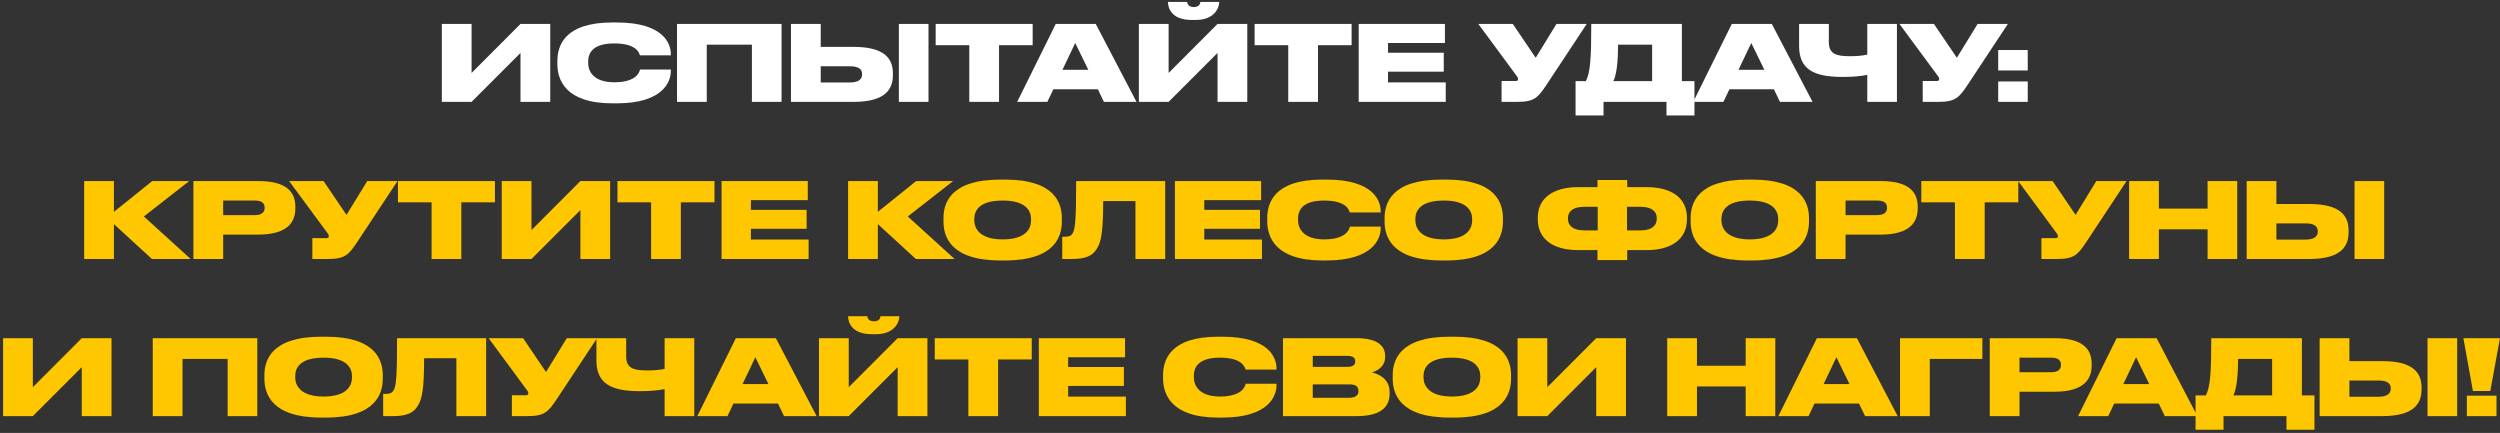 <?xml version="1.0" encoding="UTF-8"?> <svg xmlns="http://www.w3.org/2000/svg" width="716" height="124" viewBox="0 0 716 124" fill="none"><rect x="0" y="0" width="716" height="124" fill="#333333" stroke="none"/><path d="M149.072 29.175V15.165L135.062 29.175H126.542V6.855H135.062V20.895L149.072 6.855H157.592V29.175H149.072ZM176.582 29.595H175.412C161.702 29.595 159.632 22.605 159.632 18.375V17.505C159.632 13.245 161.492 6.435 175.412 6.435H176.582C190.142 6.435 192.122 12.585 192.122 15.465V15.855H183.272C183.092 15.255 182.402 12.435 175.922 12.435C169.772 12.435 168.452 15.165 168.452 17.655V18.015C168.452 20.415 169.952 23.565 175.952 23.565C182.522 23.565 183.182 20.415 183.302 19.905H192.122V20.385C192.122 23.295 190.022 29.595 176.582 29.595ZM193.896 29.175V6.855H223.836V29.175H215.346V12.795H202.416V29.175H193.896ZM235.053 13.425H244.443C253.443 13.425 255.723 16.845 255.723 21.015V21.495C255.723 25.665 253.473 29.175 244.443 29.175H226.533V6.855H235.053V13.425ZM235.053 23.625H243.363C246.123 23.625 246.903 22.515 246.903 21.315V21.225C246.903 19.965 246.123 18.975 243.363 18.975H235.053V23.625ZM265.923 6.855V29.175H257.433V6.855H265.923ZM277.604 29.175V12.945H267.974V6.855H295.754V12.945H286.124V29.175H277.604ZM311.694 19.995L307.944 12.315L304.284 19.995H311.694ZM316.164 29.175L314.424 25.575H301.674L299.964 29.175H291.324L302.364 6.855H313.824L325.494 29.175H316.164ZM348.701 29.175V15.165L334.691 29.175H326.171V6.855H334.691V20.895L348.701 6.855H357.221V29.175H348.701ZM342.491 5.715H341.291C335.441 5.715 334.511 2.205 334.511 0.615V0.555H340.001C340.001 0.915 340.271 2.025 341.921 2.025C343.541 2.025 343.781 0.915 343.781 0.555H349.181V0.615C349.181 2.205 347.831 5.715 342.491 5.715ZM368.951 29.175V12.945H359.321V6.855H387.101V12.945H377.471V29.175H368.951ZM389.132 6.855H413.822V12.315H397.532V15.105H413.492V20.535H397.532V23.595H414.062V29.175H389.132V6.855ZM454.441 6.855L443.041 24.105C440.491 27.945 439.471 29.175 434.521 29.175H430.051V23.205H433.981C434.581 23.205 434.761 23.025 434.761 22.695V22.665C434.761 22.395 434.641 22.065 434.371 21.735L423.391 6.855H433.261L439.831 16.545L445.771 6.855H454.441ZM451.241 23.235H454.181C455.471 20.775 455.741 16.695 455.741 6.855H481.691V23.235H485.291V33.075H477.281V29.175H459.251V33.075H451.241V23.235ZM462.071 23.235H473.171V12.795H463.421C463.421 17.265 463.031 21.345 462.071 23.235ZM505.317 19.995L501.567 12.315L497.907 19.995H505.317ZM509.787 29.175L508.047 25.575H495.297L493.587 29.175H484.947L495.987 6.855H507.447L519.117 29.175H509.787ZM534.792 29.175V21.435C533.202 21.765 530.982 22.035 527.742 22.035C519.552 22.035 515.262 19.935 515.262 13.185V6.855H523.782V12.105C523.782 15.495 525.972 16.095 529.812 16.095C531.492 16.095 533.352 15.975 534.792 15.645V6.855H543.282V29.175H534.792ZM575.056 6.855L563.656 24.105C561.106 27.945 560.086 29.175 555.136 29.175H550.666V23.205H554.596C555.196 23.205 555.376 23.025 555.376 22.695V22.665C555.376 22.395 555.256 22.065 554.986 21.735L544.006 6.855H553.876L560.446 16.545L566.386 6.855H575.056ZM580.745 14.325V20.175H572.285V14.325H580.745ZM580.745 23.325V29.175H572.285V23.325H580.745Z" fill="white"></path><path d="M43.516 74.175L32.626 64.185V74.175H24.106V51.855H32.626V60.675L43.606 51.855H54.196L41.206 61.995L54.616 74.175H43.516ZM73.997 67.185H63.917V74.175H55.397V51.855H73.997C82.247 51.855 84.587 55.125 84.587 59.235V59.715C84.587 63.765 82.157 67.185 73.997 67.185ZM63.917 57.435V61.605H72.977C74.927 61.605 75.797 60.795 75.797 59.565V59.475C75.797 58.185 74.987 57.435 72.977 57.435H63.917ZM113.85 51.855L102.45 69.105C99.9 72.945 98.88 74.175 93.93 74.175H89.46V68.205H93.39C93.99 68.205 94.17 68.025 94.17 67.695V67.665C94.17 67.395 94.05 67.065 93.78 66.735L82.8 51.855H92.67L99.24 61.545L105.18 51.855H113.85ZM123.605 74.175V57.945H113.975V51.855H141.755V57.945H132.125V74.175H123.605ZM166.226 74.175V60.165L152.216 74.175H143.696V51.855H152.216V65.895L166.226 51.855H174.746V74.175H166.226ZM186.476 74.175V57.945H176.846V51.855H204.626V57.945H194.996V74.175H186.476ZM206.657 51.855H231.347V57.315H215.057V60.105H231.017V65.535H215.057V68.595H231.587V74.175H206.657V51.855ZM262.305 74.175L251.415 64.185V74.175H242.895V51.855H251.415V60.675L262.395 51.855H272.985L259.995 61.995L273.405 74.175H262.305ZM286.503 51.435H287.853C302.253 51.435 304.113 58.305 304.113 62.505V63.405C304.113 67.575 302.283 74.595 287.853 74.595H286.503C272.043 74.595 270.213 67.575 270.213 63.405V62.505C270.213 58.305 272.043 51.435 286.503 51.435ZM295.293 63.135V62.715C295.293 60.345 293.763 57.435 287.163 57.435C280.443 57.435 279.033 60.345 279.033 62.715V63.075C279.033 65.415 280.563 68.565 287.163 68.565C293.763 68.565 295.293 65.535 295.293 63.135ZM325.195 74.175V57.585H315.955C315.955 66.465 315.355 69.285 314.155 71.205C312.955 73.215 311.065 74.175 306.985 74.175H304.225V67.815H304.675C305.875 67.815 306.565 67.695 307.075 67.005C307.915 65.925 308.215 63.465 308.215 51.855H333.715V74.175H325.195ZM336.501 51.855H361.191V57.315H344.901V60.105H360.861V65.535H344.901V68.595H361.431V74.175H336.501V51.855ZM379.888 74.595H378.718C365.008 74.595 362.938 67.605 362.938 63.375V62.505C362.938 58.245 364.798 51.435 378.718 51.435H379.888C393.448 51.435 395.428 57.585 395.428 60.465V60.855H386.578C386.398 60.255 385.708 57.435 379.228 57.435C373.078 57.435 371.758 60.165 371.758 62.655V63.015C371.758 65.415 373.258 68.565 379.258 68.565C385.828 68.565 386.488 65.415 386.608 64.905H395.428V65.385C395.428 68.295 393.328 74.595 379.888 74.595ZM412.832 51.435H414.182C428.582 51.435 430.442 58.305 430.442 62.505V63.405C430.442 67.575 428.612 74.595 414.182 74.595H412.832C398.372 74.595 396.542 67.575 396.542 63.405V62.505C396.542 58.305 398.372 51.435 412.832 51.435ZM421.622 63.135V62.715C421.622 60.345 420.092 57.435 413.492 57.435C406.772 57.435 405.362 60.345 405.362 62.715V63.075C405.362 65.415 406.892 68.565 413.492 68.565C420.092 68.565 421.622 65.535 421.622 63.135ZM457.521 53.595V51.555H466.041V53.595H471.651C478.701 53.595 483.141 56.685 483.141 62.325V62.805C483.141 68.445 478.761 71.625 471.681 71.625H466.041V74.475H457.521V71.625H451.881C444.801 71.625 440.421 68.445 440.421 62.805V62.325C440.421 56.745 444.861 53.595 451.911 53.595H457.521ZM465.981 59.235V65.985H469.881C473.091 65.985 474.501 64.575 474.501 62.655V62.475C474.501 60.585 473.091 59.235 469.881 59.235H465.981ZM457.581 59.235H453.681C450.471 59.235 449.061 60.585 449.061 62.475V62.655C449.061 64.575 450.471 65.985 453.681 65.985H457.581V59.235ZM500.488 51.435H501.838C516.238 51.435 518.098 58.305 518.098 62.505V63.405C518.098 67.575 516.268 74.595 501.838 74.595H500.488C486.028 74.595 484.198 67.575 484.198 63.405V62.505C484.198 58.305 486.028 51.435 500.488 51.435ZM509.278 63.135V62.715C509.278 60.345 507.748 57.435 501.148 57.435C494.428 57.435 493.018 60.345 493.018 62.715V63.075C493.018 65.415 494.548 68.565 501.148 68.565C507.748 68.565 509.278 65.535 509.278 63.135ZM538.645 67.185H528.565V74.175H520.045V51.855H538.645C546.895 51.855 549.235 55.125 549.235 59.235V59.715C549.235 63.765 546.805 67.185 538.645 67.185ZM528.565 57.435V61.605H537.625C539.575 61.605 540.445 60.795 540.445 59.565V59.475C540.445 58.185 539.635 57.435 537.625 57.435H528.565ZM559.894 74.175V57.945H550.264V51.855H578.044V57.945H568.414V74.175H559.894ZM609.055 51.855L597.655 69.105C595.105 72.945 594.085 74.175 589.135 74.175H584.665V68.205H588.595C589.195 68.205 589.375 68.025 589.375 67.695V67.665C589.375 67.395 589.255 67.065 588.985 66.735L578.005 51.855H587.875L594.445 61.545L600.385 51.855H609.055ZM609.78 74.175V51.855H618.3V59.745H632.25V51.855H640.74V74.175H632.25V65.685H618.3V74.175H609.78ZM651.962 58.425H661.352C670.352 58.425 672.632 61.845 672.632 66.015V66.495C672.632 70.665 670.382 74.175 661.352 74.175H643.442V51.855H651.962V58.425ZM651.962 68.625H660.272C663.032 68.625 663.812 67.515 663.812 66.315V66.225C663.812 64.965 663.032 63.975 660.272 63.975H651.962V68.625ZM682.832 51.855V74.175H674.342V51.855H682.832ZM23.418 119.175V105.165L9.408 119.175H0.888V96.855H9.408V110.895L23.418 96.855H31.938V119.175H23.418ZM43.749 119.175V96.855H73.689V119.175H65.199V102.795H52.269V119.175H43.749ZM92.016 96.435H93.366C107.766 96.435 109.626 103.305 109.626 107.505V108.405C109.626 112.575 107.796 119.595 93.366 119.595H92.016C77.556 119.595 75.726 112.575 75.726 108.405V107.505C75.726 103.305 77.556 96.435 92.016 96.435ZM100.806 108.135V107.715C100.806 105.345 99.276 102.435 92.676 102.435C85.956 102.435 84.546 105.345 84.546 107.715V108.075C84.546 110.415 86.076 113.565 92.676 113.565C99.276 113.565 100.806 110.535 100.806 108.135ZM130.708 119.175V102.585H121.468C121.468 111.465 120.868 114.285 119.668 116.205C118.468 118.215 116.578 119.175 112.498 119.175H109.738V112.815H110.188C111.388 112.815 112.078 112.695 112.588 112.005C113.428 110.925 113.728 108.465 113.728 96.855H139.228V119.175H130.708ZM170.993 96.855L159.593 114.105C157.043 117.945 156.023 119.175 151.073 119.175H146.603V113.205H150.533C151.133 113.205 151.313 113.025 151.313 112.695V112.665C151.313 112.395 151.193 112.065 150.923 111.735L139.943 96.855H149.813L156.383 106.545L162.323 96.855H170.993ZM190.348 119.175V111.435C188.758 111.765 186.538 112.035 183.298 112.035C175.108 112.035 170.818 109.935 170.818 103.185V96.855H179.338V102.105C179.338 105.495 181.528 106.095 185.368 106.095C187.048 106.095 188.908 105.975 190.348 105.645V96.855H198.838V119.175H190.348ZM220.082 109.995L216.332 102.315L212.672 109.995H220.082ZM224.552 119.175L222.812 115.575H210.062L208.352 119.175H199.712L210.752 96.855H222.212L233.882 119.175H224.552ZM257.09 119.175V105.165L243.08 119.175H234.56V96.855H243.08V110.895L257.09 96.855H265.61V119.175H257.09ZM250.88 95.715H249.68C243.83 95.715 242.9 92.205 242.9 90.615V90.555H248.39C248.39 90.915 248.66 92.025 250.31 92.025C251.93 92.025 252.17 90.915 252.17 90.555H257.57V90.615C257.57 92.205 256.22 95.715 250.88 95.715ZM277.34 119.175V102.945H267.71V96.855H295.49V102.945H285.86V119.175H277.34ZM297.521 96.855H322.211V102.315H305.921V105.105H321.881V110.535H305.921V113.595H322.451V119.175H297.521V96.855ZM350.049 119.595H348.879C335.169 119.595 333.099 112.605 333.099 108.375V107.505C333.099 103.245 334.959 96.435 348.879 96.435H350.049C363.609 96.435 365.589 102.585 365.589 105.465V105.855H356.739C356.559 105.255 355.869 102.435 349.389 102.435C343.239 102.435 341.919 105.165 341.919 107.655V108.015C341.919 110.415 343.419 113.565 349.419 113.565C355.989 113.565 356.649 110.415 356.769 109.905H365.589V110.385C365.589 113.295 363.489 119.595 350.049 119.595ZM367.453 119.175V96.855H388.453C394.963 96.855 396.703 99.375 396.703 101.925V102.255C396.703 105.045 394.333 106.305 392.863 106.635C394.843 107.115 397.993 108.435 397.993 112.365V112.725C397.993 116.235 395.863 119.175 388.573 119.175H367.453ZM385.873 101.925H375.973V105.075H385.873C387.643 105.075 388.153 104.355 388.153 103.515V103.455C388.153 102.585 387.643 101.925 385.873 101.925ZM386.413 110.085H375.973V113.925H386.413C388.633 113.925 389.053 112.875 389.053 112.005V111.915C389.053 110.955 388.603 110.085 386.413 110.085ZM415.161 96.435H416.511C430.911 96.435 432.771 103.305 432.771 107.505V108.405C432.771 112.575 430.941 119.595 416.511 119.595H415.161C400.701 119.595 398.871 112.575 398.871 108.405V107.505C398.871 103.305 400.701 96.435 415.161 96.435ZM423.951 108.135V107.715C423.951 105.345 422.421 102.435 415.821 102.435C409.101 102.435 407.691 105.345 407.691 107.715V108.075C407.691 110.415 409.221 113.565 415.821 113.565C422.421 113.565 423.951 110.535 423.951 108.135ZM457.158 119.175V105.165L443.148 119.175H434.628V96.855H443.148V110.895L457.158 96.855H465.678V119.175H457.158ZM477.49 119.175V96.855H486.01V104.745H499.96V96.855H508.45V119.175H499.96V110.685H486.01V119.175H477.49ZM529.692 109.995L525.942 102.315L522.282 109.995H529.692ZM534.162 119.175L532.422 115.575H519.672L517.962 119.175H509.322L520.362 96.855H531.822L543.492 119.175H534.162ZM544.169 119.175V96.855H567.749V102.795H552.689V119.175H544.169ZM588.465 112.185H578.385V119.175H569.865V96.855H588.465C596.715 96.855 599.055 100.125 599.055 104.235V104.715C599.055 108.765 596.625 112.185 588.465 112.185ZM578.385 102.435V106.605H587.445C589.395 106.605 590.265 105.795 590.265 104.565V104.475C590.265 103.185 589.455 102.435 587.445 102.435H578.385ZM615.532 109.995L611.782 102.315L608.122 109.995H615.532ZM620.002 119.175L618.262 115.575H605.512L603.802 119.175H595.162L606.202 96.855H617.662L629.332 119.175H620.002ZM628.809 113.235H631.749C633.039 110.775 633.309 106.695 633.309 96.855H659.259V113.235H662.859V123.075H654.849V119.175H636.819V123.075H628.809V113.235ZM639.639 113.235H650.739V102.795H640.989C640.989 107.265 640.599 111.345 639.639 113.235ZM672.865 103.425H682.255C691.255 103.425 693.535 106.845 693.535 111.015V111.495C693.535 115.665 691.285 119.175 682.255 119.175H664.345V96.855H672.865V103.425ZM672.865 113.625H681.175C683.935 113.625 684.715 112.515 684.715 111.315V111.225C684.715 109.965 683.935 108.975 681.175 108.975H672.865V113.625ZM703.735 96.855V119.175H695.245V96.855H703.735ZM705.516 96.855H715.986L713.226 111.975H708.246L705.516 96.855ZM714.996 113.325V119.175H706.506V113.325H714.996Z" fill="#FFC700"></path></svg> 